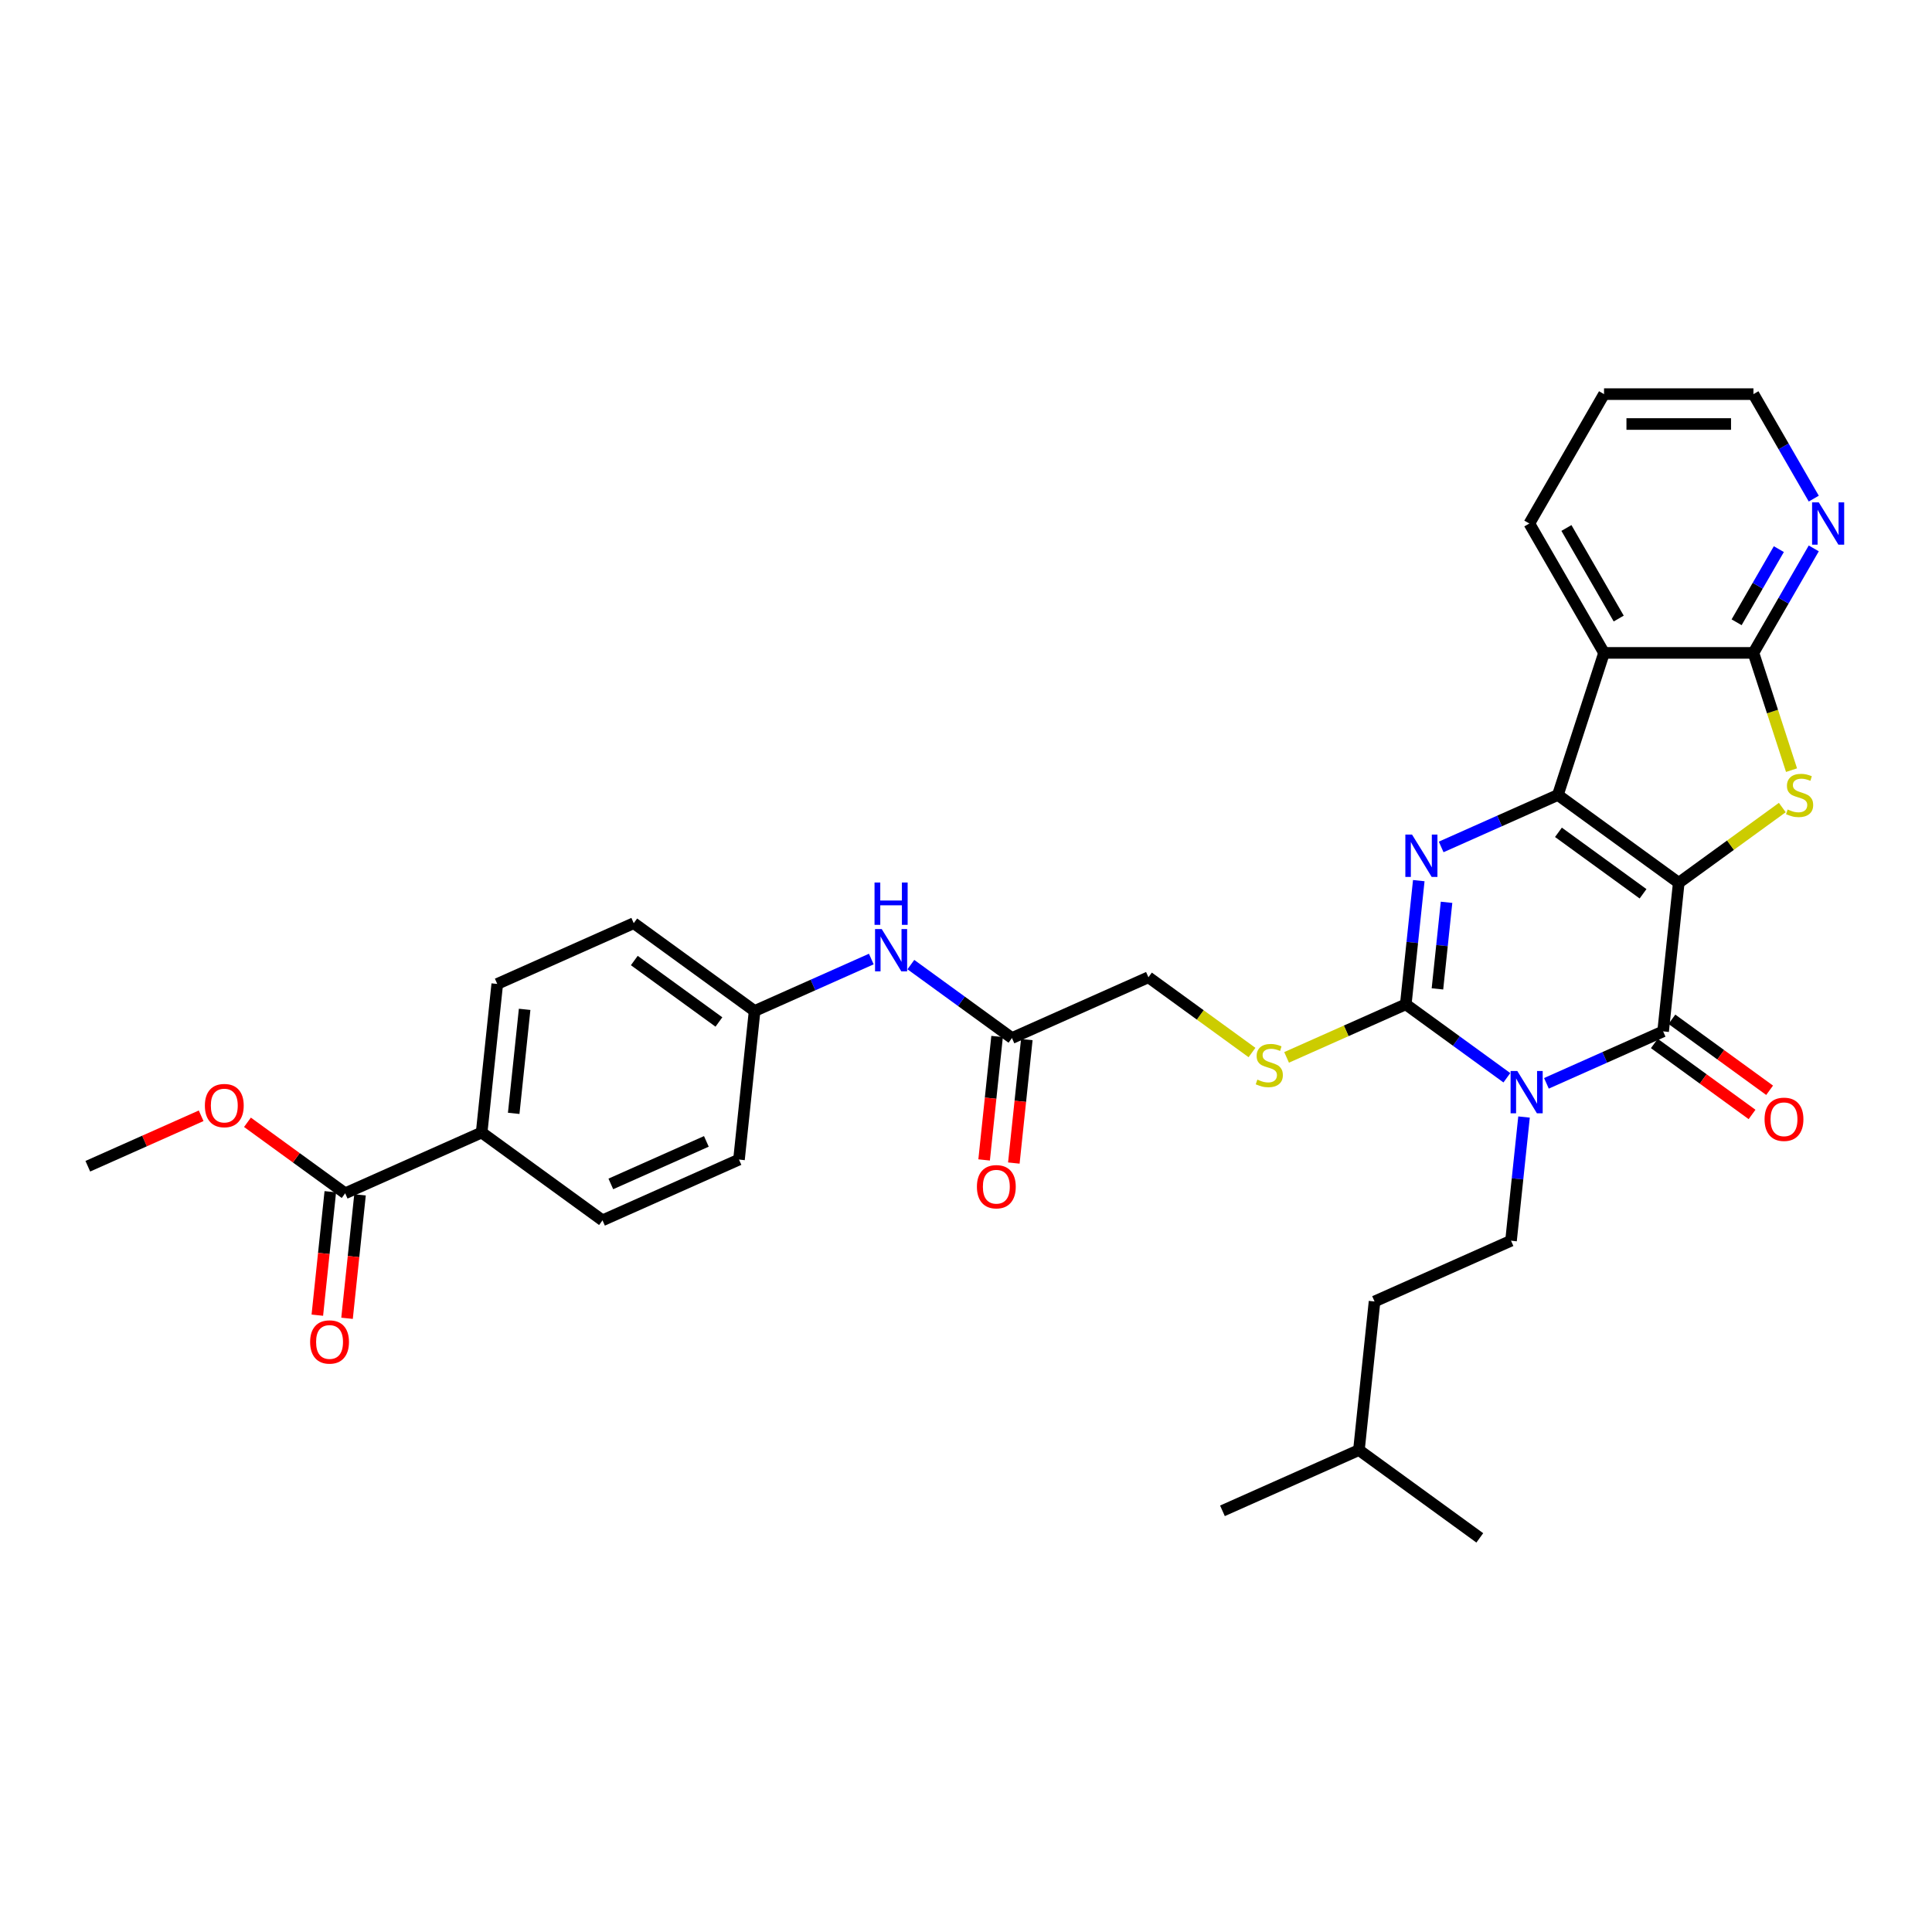 <?xml version='1.0' encoding='iso-8859-1'?>
<svg version='1.1' baseProfile='full'
              xmlns='http://www.w3.org/2000/svg'
                      xmlns:rdkit='http://www.rdkit.org/xml'
                      xmlns:xlink='http://www.w3.org/1999/xlink'
                  xml:space='preserve'
width='1000px' height='1000px' viewBox='0 0 1000 1000'>
<!-- END OF HEADER -->
<rect style='opacity:1.0;fill:#FFFFFF;stroke:none' width='1000' height='1000' x='0' y='0'> </rect>
<path class='bond-0' d='M 868.913,456.931 L 806.354,411.479' style='fill:none;fill-rule:evenodd;stroke:#000000;stroke-width:6px;stroke-linecap:butt;stroke-linejoin:miter;stroke-opacity:1' />
<path class='bond-0' d='M 850.439,462.625 L 806.647,430.809' style='fill:none;fill-rule:evenodd;stroke:#000000;stroke-width:6px;stroke-linecap:butt;stroke-linejoin:miter;stroke-opacity:1' />
<path class='bond-2' d='M 868.913,456.931 L 860.83,533.835' style='fill:none;fill-rule:evenodd;stroke:#000000;stroke-width:6px;stroke-linecap:butt;stroke-linejoin:miter;stroke-opacity:1' />
<path class='bond-5' d='M 868.913,456.931 L 895.715,437.458' style='fill:none;fill-rule:evenodd;stroke:#000000;stroke-width:6px;stroke-linecap:butt;stroke-linejoin:miter;stroke-opacity:1' />
<path class='bond-5' d='M 895.715,437.458 L 922.518,417.985' style='fill:none;fill-rule:evenodd;stroke:#CCCC00;stroke-width:6px;stroke-linecap:butt;stroke-linejoin:miter;stroke-opacity:1' />
<path class='bond-3' d='M 806.354,411.479 L 776.152,424.926' style='fill:none;fill-rule:evenodd;stroke:#000000;stroke-width:6px;stroke-linecap:butt;stroke-linejoin:miter;stroke-opacity:1' />
<path class='bond-3' d='M 776.152,424.926 L 745.949,438.373' style='fill:none;fill-rule:evenodd;stroke:#0000FF;stroke-width:6px;stroke-linecap:butt;stroke-linejoin:miter;stroke-opacity:1' />
<path class='bond-6' d='M 806.354,411.479 L 830.249,337.936' style='fill:none;fill-rule:evenodd;stroke:#000000;stroke-width:6px;stroke-linecap:butt;stroke-linejoin:miter;stroke-opacity:1' />
<path class='bond-1' d='M 800.426,560.729 L 830.628,547.282' style='fill:none;fill-rule:evenodd;stroke:#0000FF;stroke-width:6px;stroke-linecap:butt;stroke-linejoin:miter;stroke-opacity:1' />
<path class='bond-1' d='M 830.628,547.282 L 860.83,533.835' style='fill:none;fill-rule:evenodd;stroke:#000000;stroke-width:6px;stroke-linecap:butt;stroke-linejoin:miter;stroke-opacity:1' />
<path class='bond-4' d='M 779.95,557.849 L 753.789,538.842' style='fill:none;fill-rule:evenodd;stroke:#0000FF;stroke-width:6px;stroke-linecap:butt;stroke-linejoin:miter;stroke-opacity:1' />
<path class='bond-4' d='M 753.789,538.842 L 727.628,519.835' style='fill:none;fill-rule:evenodd;stroke:#000000;stroke-width:6px;stroke-linecap:butt;stroke-linejoin:miter;stroke-opacity:1' />
<path class='bond-8' d='M 788.834,578.17 L 785.469,610.18' style='fill:none;fill-rule:evenodd;stroke:#0000FF;stroke-width:6px;stroke-linecap:butt;stroke-linejoin:miter;stroke-opacity:1' />
<path class='bond-8' d='M 785.469,610.18 L 782.105,642.191' style='fill:none;fill-rule:evenodd;stroke:#000000;stroke-width:6px;stroke-linecap:butt;stroke-linejoin:miter;stroke-opacity:1' />
<path class='bond-13' d='M 856.285,540.091 L 881.572,558.463' style='fill:none;fill-rule:evenodd;stroke:#000000;stroke-width:6px;stroke-linecap:butt;stroke-linejoin:miter;stroke-opacity:1' />
<path class='bond-13' d='M 881.572,558.463 L 906.858,576.835' style='fill:none;fill-rule:evenodd;stroke:#FF0000;stroke-width:6px;stroke-linecap:butt;stroke-linejoin:miter;stroke-opacity:1' />
<path class='bond-13' d='M 865.375,527.579 L 890.662,545.951' style='fill:none;fill-rule:evenodd;stroke:#000000;stroke-width:6px;stroke-linecap:butt;stroke-linejoin:miter;stroke-opacity:1' />
<path class='bond-13' d='M 890.662,545.951 L 915.949,564.323' style='fill:none;fill-rule:evenodd;stroke:#FF0000;stroke-width:6px;stroke-linecap:butt;stroke-linejoin:miter;stroke-opacity:1' />
<path class='bond-34' d='M 734.357,455.814 L 730.993,487.825' style='fill:none;fill-rule:evenodd;stroke:#0000FF;stroke-width:6px;stroke-linecap:butt;stroke-linejoin:miter;stroke-opacity:1' />
<path class='bond-34' d='M 730.993,487.825 L 727.628,519.835' style='fill:none;fill-rule:evenodd;stroke:#000000;stroke-width:6px;stroke-linecap:butt;stroke-linejoin:miter;stroke-opacity:1' />
<path class='bond-34' d='M 748.729,467.034 L 746.374,489.441' style='fill:none;fill-rule:evenodd;stroke:#0000FF;stroke-width:6px;stroke-linecap:butt;stroke-linejoin:miter;stroke-opacity:1' />
<path class='bond-34' d='M 746.374,489.441 L 744.018,511.849' style='fill:none;fill-rule:evenodd;stroke:#000000;stroke-width:6px;stroke-linecap:butt;stroke-linejoin:miter;stroke-opacity:1' />
<path class='bond-9' d='M 727.628,519.835 L 696.785,533.568' style='fill:none;fill-rule:evenodd;stroke:#000000;stroke-width:6px;stroke-linecap:butt;stroke-linejoin:miter;stroke-opacity:1' />
<path class='bond-9' d='M 696.785,533.568 L 665.941,547.3' style='fill:none;fill-rule:evenodd;stroke:#CCCC00;stroke-width:6px;stroke-linecap:butt;stroke-linejoin:miter;stroke-opacity:1' />
<path class='bond-7' d='M 927.296,398.627 L 917.437,368.282' style='fill:none;fill-rule:evenodd;stroke:#CCCC00;stroke-width:6px;stroke-linecap:butt;stroke-linejoin:miter;stroke-opacity:1' />
<path class='bond-7' d='M 917.437,368.282 L 907.577,337.936' style='fill:none;fill-rule:evenodd;stroke:#000000;stroke-width:6px;stroke-linecap:butt;stroke-linejoin:miter;stroke-opacity:1' />
<path class='bond-24' d='M 830.249,337.936 L 791.585,270.969' style='fill:none;fill-rule:evenodd;stroke:#000000;stroke-width:6px;stroke-linecap:butt;stroke-linejoin:miter;stroke-opacity:1' />
<path class='bond-24' d='M 837.843,320.158 L 810.778,273.281' style='fill:none;fill-rule:evenodd;stroke:#000000;stroke-width:6px;stroke-linecap:butt;stroke-linejoin:miter;stroke-opacity:1' />
<path class='bond-33' d='M 830.249,337.936 L 907.577,337.936' style='fill:none;fill-rule:evenodd;stroke:#000000;stroke-width:6px;stroke-linecap:butt;stroke-linejoin:miter;stroke-opacity:1' />
<path class='bond-11' d='M 907.577,337.936 L 923.19,310.894' style='fill:none;fill-rule:evenodd;stroke:#000000;stroke-width:6px;stroke-linecap:butt;stroke-linejoin:miter;stroke-opacity:1' />
<path class='bond-11' d='M 923.19,310.894 L 938.803,283.851' style='fill:none;fill-rule:evenodd;stroke:#0000FF;stroke-width:6px;stroke-linecap:butt;stroke-linejoin:miter;stroke-opacity:1' />
<path class='bond-11' d='M 898.867,322.091 L 909.796,303.161' style='fill:none;fill-rule:evenodd;stroke:#000000;stroke-width:6px;stroke-linecap:butt;stroke-linejoin:miter;stroke-opacity:1' />
<path class='bond-11' d='M 909.796,303.161 L 920.725,284.231' style='fill:none;fill-rule:evenodd;stroke:#0000FF;stroke-width:6px;stroke-linecap:butt;stroke-linejoin:miter;stroke-opacity:1' />
<path class='bond-22' d='M 782.105,642.191 L 711.462,673.643' style='fill:none;fill-rule:evenodd;stroke:#000000;stroke-width:6px;stroke-linecap:butt;stroke-linejoin:miter;stroke-opacity:1' />
<path class='bond-18' d='M 648.032,544.781 L 621.229,525.308' style='fill:none;fill-rule:evenodd;stroke:#CCCC00;stroke-width:6px;stroke-linecap:butt;stroke-linejoin:miter;stroke-opacity:1' />
<path class='bond-18' d='M 621.229,525.308 L 594.427,505.835' style='fill:none;fill-rule:evenodd;stroke:#000000;stroke-width:6px;stroke-linecap:butt;stroke-linejoin:miter;stroke-opacity:1' />
<path class='bond-10' d='M 178.656,617.643 L 249.298,586.191' style='fill:none;fill-rule:evenodd;stroke:#000000;stroke-width:6px;stroke-linecap:butt;stroke-linejoin:miter;stroke-opacity:1' />
<path class='bond-16' d='M 170.966,616.835 L 167.608,648.783' style='fill:none;fill-rule:evenodd;stroke:#000000;stroke-width:6px;stroke-linecap:butt;stroke-linejoin:miter;stroke-opacity:1' />
<path class='bond-16' d='M 167.608,648.783 L 164.25,680.732' style='fill:none;fill-rule:evenodd;stroke:#FF0000;stroke-width:6px;stroke-linecap:butt;stroke-linejoin:miter;stroke-opacity:1' />
<path class='bond-16' d='M 186.347,618.451 L 182.989,650.4' style='fill:none;fill-rule:evenodd;stroke:#000000;stroke-width:6px;stroke-linecap:butt;stroke-linejoin:miter;stroke-opacity:1' />
<path class='bond-16' d='M 182.989,650.4 L 179.631,682.349' style='fill:none;fill-rule:evenodd;stroke:#FF0000;stroke-width:6px;stroke-linecap:butt;stroke-linejoin:miter;stroke-opacity:1' />
<path class='bond-23' d='M 178.656,617.643 L 153.369,599.271' style='fill:none;fill-rule:evenodd;stroke:#000000;stroke-width:6px;stroke-linecap:butt;stroke-linejoin:miter;stroke-opacity:1' />
<path class='bond-23' d='M 153.369,599.271 L 128.083,580.899' style='fill:none;fill-rule:evenodd;stroke:#FF0000;stroke-width:6px;stroke-linecap:butt;stroke-linejoin:miter;stroke-opacity:1' />
<path class='bond-27' d='M 938.803,258.086 L 923.19,231.043' style='fill:none;fill-rule:evenodd;stroke:#0000FF;stroke-width:6px;stroke-linecap:butt;stroke-linejoin:miter;stroke-opacity:1' />
<path class='bond-27' d='M 923.19,231.043 L 907.577,204.001' style='fill:none;fill-rule:evenodd;stroke:#000000;stroke-width:6px;stroke-linecap:butt;stroke-linejoin:miter;stroke-opacity:1' />
<path class='bond-12' d='M 523.785,537.287 L 594.427,505.835' style='fill:none;fill-rule:evenodd;stroke:#000000;stroke-width:6px;stroke-linecap:butt;stroke-linejoin:miter;stroke-opacity:1' />
<path class='bond-15' d='M 523.785,537.287 L 497.624,518.28' style='fill:none;fill-rule:evenodd;stroke:#000000;stroke-width:6px;stroke-linecap:butt;stroke-linejoin:miter;stroke-opacity:1' />
<path class='bond-15' d='M 497.624,518.28 L 471.463,499.273' style='fill:none;fill-rule:evenodd;stroke:#0000FF;stroke-width:6px;stroke-linecap:butt;stroke-linejoin:miter;stroke-opacity:1' />
<path class='bond-17' d='M 516.094,536.479 L 512.736,568.427' style='fill:none;fill-rule:evenodd;stroke:#000000;stroke-width:6px;stroke-linecap:butt;stroke-linejoin:miter;stroke-opacity:1' />
<path class='bond-17' d='M 512.736,568.427 L 509.378,600.376' style='fill:none;fill-rule:evenodd;stroke:#FF0000;stroke-width:6px;stroke-linecap:butt;stroke-linejoin:miter;stroke-opacity:1' />
<path class='bond-17' d='M 531.475,538.095 L 528.117,570.044' style='fill:none;fill-rule:evenodd;stroke:#000000;stroke-width:6px;stroke-linecap:butt;stroke-linejoin:miter;stroke-opacity:1' />
<path class='bond-17' d='M 528.117,570.044 L 524.759,601.993' style='fill:none;fill-rule:evenodd;stroke:#FF0000;stroke-width:6px;stroke-linecap:butt;stroke-linejoin:miter;stroke-opacity:1' />
<path class='bond-14' d='M 249.298,586.191 L 257.381,509.287' style='fill:none;fill-rule:evenodd;stroke:#000000;stroke-width:6px;stroke-linecap:butt;stroke-linejoin:miter;stroke-opacity:1' />
<path class='bond-14' d='M 265.892,576.272 L 271.55,522.439' style='fill:none;fill-rule:evenodd;stroke:#000000;stroke-width:6px;stroke-linecap:butt;stroke-linejoin:miter;stroke-opacity:1' />
<path class='bond-36' d='M 249.298,586.191 L 311.858,631.643' style='fill:none;fill-rule:evenodd;stroke:#000000;stroke-width:6px;stroke-linecap:butt;stroke-linejoin:miter;stroke-opacity:1' />
<path class='bond-21' d='M 450.987,496.393 L 420.785,509.84' style='fill:none;fill-rule:evenodd;stroke:#0000FF;stroke-width:6px;stroke-linecap:butt;stroke-linejoin:miter;stroke-opacity:1' />
<path class='bond-21' d='M 420.785,509.84 L 390.583,523.287' style='fill:none;fill-rule:evenodd;stroke:#000000;stroke-width:6px;stroke-linecap:butt;stroke-linejoin:miter;stroke-opacity:1' />
<path class='bond-19' d='M 311.858,631.643 L 382.5,600.191' style='fill:none;fill-rule:evenodd;stroke:#000000;stroke-width:6px;stroke-linecap:butt;stroke-linejoin:miter;stroke-opacity:1' />
<path class='bond-19' d='M 316.164,612.797 L 365.613,590.78' style='fill:none;fill-rule:evenodd;stroke:#000000;stroke-width:6px;stroke-linecap:butt;stroke-linejoin:miter;stroke-opacity:1' />
<path class='bond-20' d='M 257.381,509.287 L 328.024,477.835' style='fill:none;fill-rule:evenodd;stroke:#000000;stroke-width:6px;stroke-linecap:butt;stroke-linejoin:miter;stroke-opacity:1' />
<path class='bond-25' d='M 390.583,523.287 L 382.5,600.191' style='fill:none;fill-rule:evenodd;stroke:#000000;stroke-width:6px;stroke-linecap:butt;stroke-linejoin:miter;stroke-opacity:1' />
<path class='bond-26' d='M 390.583,523.287 L 328.024,477.835' style='fill:none;fill-rule:evenodd;stroke:#000000;stroke-width:6px;stroke-linecap:butt;stroke-linejoin:miter;stroke-opacity:1' />
<path class='bond-26' d='M 372.109,528.981 L 328.317,497.165' style='fill:none;fill-rule:evenodd;stroke:#000000;stroke-width:6px;stroke-linecap:butt;stroke-linejoin:miter;stroke-opacity:1' />
<path class='bond-28' d='M 711.462,673.643 L 703.38,750.547' style='fill:none;fill-rule:evenodd;stroke:#000000;stroke-width:6px;stroke-linecap:butt;stroke-linejoin:miter;stroke-opacity:1' />
<path class='bond-29' d='M 104.111,577.527 L 74.783,590.585' style='fill:none;fill-rule:evenodd;stroke:#FF0000;stroke-width:6px;stroke-linecap:butt;stroke-linejoin:miter;stroke-opacity:1' />
<path class='bond-29' d='M 74.783,590.585 L 45.455,603.643' style='fill:none;fill-rule:evenodd;stroke:#000000;stroke-width:6px;stroke-linecap:butt;stroke-linejoin:miter;stroke-opacity:1' />
<path class='bond-30' d='M 791.585,270.969 L 830.249,204.001' style='fill:none;fill-rule:evenodd;stroke:#000000;stroke-width:6px;stroke-linecap:butt;stroke-linejoin:miter;stroke-opacity:1' />
<path class='bond-35' d='M 907.577,204.001 L 830.249,204.001' style='fill:none;fill-rule:evenodd;stroke:#000000;stroke-width:6px;stroke-linecap:butt;stroke-linejoin:miter;stroke-opacity:1' />
<path class='bond-35' d='M 895.978,219.466 L 841.848,219.466' style='fill:none;fill-rule:evenodd;stroke:#000000;stroke-width:6px;stroke-linecap:butt;stroke-linejoin:miter;stroke-opacity:1' />
<path class='bond-31' d='M 703.38,750.547 L 632.737,781.999' style='fill:none;fill-rule:evenodd;stroke:#000000;stroke-width:6px;stroke-linecap:butt;stroke-linejoin:miter;stroke-opacity:1' />
<path class='bond-32' d='M 703.38,750.547 L 765.939,795.999' style='fill:none;fill-rule:evenodd;stroke:#000000;stroke-width:6px;stroke-linecap:butt;stroke-linejoin:miter;stroke-opacity:1' />
<path  class='atom-2' d='M 785.347 554.338
L 792.523 565.937
Q 793.234 567.081, 794.379 569.153
Q 795.523 571.226, 795.585 571.35
L 795.585 554.338
L 798.493 554.338
L 798.493 576.237
L 795.492 576.237
L 787.791 563.555
Q 786.894 562.07, 785.935 560.369
Q 785.007 558.668, 784.728 558.142
L 784.728 576.237
L 781.883 576.237
L 781.883 554.338
L 785.347 554.338
' fill='#0000FF'/>
<path  class='atom-4' d='M 730.871 431.982
L 738.047 443.581
Q 738.758 444.725, 739.902 446.798
Q 741.047 448.87, 741.109 448.994
L 741.109 431.982
L 744.016 431.982
L 744.016 453.881
L 741.016 453.881
L 733.314 441.199
Q 732.417 439.714, 731.458 438.013
Q 730.53 436.312, 730.252 435.786
L 730.252 453.881
L 727.406 453.881
L 727.406 431.982
L 730.871 431.982
' fill='#0000FF'/>
<path  class='atom-6' d='M 925.286 418.995
Q 925.533 419.088, 926.554 419.521
Q 927.575 419.954, 928.688 420.233
Q 929.833 420.48, 930.946 420.48
Q 933.019 420.48, 934.225 419.49
Q 935.431 418.47, 935.431 416.707
Q 935.431 415.5, 934.813 414.758
Q 934.225 414.016, 933.297 413.613
Q 932.369 413.211, 930.823 412.747
Q 928.874 412.16, 927.699 411.603
Q 926.554 411.046, 925.719 409.871
Q 924.915 408.695, 924.915 406.716
Q 924.915 403.963, 926.771 402.262
Q 928.657 400.561, 932.369 400.561
Q 934.906 400.561, 937.782 401.767
L 937.071 404.149
Q 934.442 403.066, 932.462 403.066
Q 930.328 403.066, 929.152 403.963
Q 927.977 404.829, 928.008 406.345
Q 928.008 407.52, 928.596 408.231
Q 929.214 408.943, 930.08 409.345
Q 930.977 409.747, 932.462 410.211
Q 934.442 410.83, 935.617 411.448
Q 936.792 412.067, 937.627 413.335
Q 938.494 414.572, 938.494 416.707
Q 938.494 419.738, 936.452 421.377
Q 934.442 422.986, 931.07 422.986
Q 929.121 422.986, 927.637 422.552
Q 926.183 422.15, 924.451 421.439
L 925.286 418.995
' fill='#CCCC00'/>
<path  class='atom-10' d='M 650.8 558.803
Q 651.047 558.896, 652.068 559.329
Q 653.089 559.762, 654.202 560.041
Q 655.347 560.288, 656.46 560.288
Q 658.533 560.288, 659.739 559.298
Q 660.945 558.277, 660.945 556.514
Q 660.945 555.308, 660.327 554.566
Q 659.739 553.823, 658.811 553.421
Q 657.883 553.019, 656.337 552.555
Q 654.388 551.968, 653.213 551.411
Q 652.068 550.854, 651.233 549.679
Q 650.429 548.503, 650.429 546.524
Q 650.429 543.771, 652.285 542.07
Q 654.171 540.368, 657.883 540.368
Q 660.419 540.368, 663.296 541.575
L 662.585 543.956
Q 659.955 542.874, 657.976 542.874
Q 655.842 542.874, 654.666 543.771
Q 653.491 544.637, 653.522 546.153
Q 653.522 547.328, 654.11 548.039
Q 654.728 548.751, 655.594 549.153
Q 656.491 549.555, 657.976 550.019
Q 659.955 550.638, 661.131 551.256
Q 662.306 551.875, 663.141 553.143
Q 664.007 554.38, 664.007 556.514
Q 664.007 559.546, 661.966 561.185
Q 659.955 562.793, 656.584 562.793
Q 654.635 562.793, 653.151 562.36
Q 651.697 561.958, 649.965 561.247
L 650.8 558.803
' fill='#CCCC00'/>
<path  class='atom-12' d='M 941.4 260.019
L 948.576 271.618
Q 949.287 272.763, 950.432 274.835
Q 951.576 276.907, 951.638 277.031
L 951.638 260.019
L 954.545 260.019
L 954.545 281.918
L 951.545 281.918
L 943.843 269.236
Q 942.946 267.752, 941.987 266.051
Q 941.06 264.349, 940.781 263.824
L 940.781 281.918
L 937.935 281.918
L 937.935 260.019
L 941.4 260.019
' fill='#0000FF'/>
<path  class='atom-14' d='M 913.337 579.349
Q 913.337 574.091, 915.935 571.152
Q 918.533 568.214, 923.389 568.214
Q 928.245 568.214, 930.844 571.152
Q 933.442 574.091, 933.442 579.349
Q 933.442 584.669, 930.813 587.7
Q 928.184 590.701, 923.389 590.701
Q 918.564 590.701, 915.935 587.7
Q 913.337 584.7, 913.337 579.349
M 923.389 588.226
Q 926.73 588.226, 928.524 585.999
Q 930.349 583.741, 930.349 579.349
Q 930.349 575.05, 928.524 572.884
Q 926.73 570.688, 923.389 570.688
Q 920.049 570.688, 918.224 572.854
Q 916.43 575.019, 916.43 579.349
Q 916.43 583.772, 918.224 585.999
Q 920.049 588.226, 923.389 588.226
' fill='#FF0000'/>
<path  class='atom-16' d='M 456.384 480.885
L 463.56 492.485
Q 464.272 493.629, 465.416 495.701
Q 466.561 497.774, 466.623 497.897
L 466.623 480.885
L 469.53 480.885
L 469.53 502.785
L 466.53 502.785
L 458.828 490.103
Q 457.931 488.618, 456.972 486.917
Q 456.044 485.216, 455.766 484.69
L 455.766 502.785
L 452.92 502.785
L 452.92 480.885
L 456.384 480.885
' fill='#0000FF'/>
<path  class='atom-16' d='M 452.657 456.796
L 455.627 456.796
L 455.627 466.107
L 466.824 466.107
L 466.824 456.796
L 469.793 456.796
L 469.793 478.695
L 466.824 478.695
L 466.824 468.581
L 455.627 468.581
L 455.627 478.695
L 452.657 478.695
L 452.657 456.796
' fill='#0000FF'/>
<path  class='atom-17' d='M 160.521 694.609
Q 160.521 689.35, 163.119 686.412
Q 165.717 683.474, 170.573 683.474
Q 175.429 683.474, 178.028 686.412
Q 180.626 689.35, 180.626 694.609
Q 180.626 699.929, 177.997 702.96
Q 175.368 705.96, 170.573 705.96
Q 165.748 705.96, 163.119 702.96
Q 160.521 699.96, 160.521 694.609
M 170.573 703.486
Q 173.914 703.486, 175.708 701.259
Q 177.533 699.001, 177.533 694.609
Q 177.533 690.309, 175.708 688.144
Q 173.914 685.948, 170.573 685.948
Q 167.233 685.948, 165.408 688.113
Q 163.614 690.278, 163.614 694.609
Q 163.614 699.032, 165.408 701.259
Q 167.233 703.486, 170.573 703.486
' fill='#FF0000'/>
<path  class='atom-18' d='M 505.649 614.253
Q 505.649 608.995, 508.247 606.056
Q 510.845 603.118, 515.702 603.118
Q 520.558 603.118, 523.156 606.056
Q 525.754 608.995, 525.754 614.253
Q 525.754 619.573, 523.125 622.604
Q 520.496 625.605, 515.702 625.605
Q 510.876 625.605, 508.247 622.604
Q 505.649 619.604, 505.649 614.253
M 515.702 623.13
Q 519.042 623.13, 520.836 620.903
Q 522.661 618.645, 522.661 614.253
Q 522.661 609.953, 520.836 607.788
Q 519.042 605.592, 515.702 605.592
Q 512.361 605.592, 510.536 607.757
Q 508.742 609.923, 508.742 614.253
Q 508.742 618.676, 510.536 620.903
Q 512.361 623.13, 515.702 623.13
' fill='#FF0000'/>
<path  class='atom-24' d='M 106.044 572.253
Q 106.044 566.994, 108.642 564.056
Q 111.241 561.118, 116.097 561.118
Q 120.953 561.118, 123.551 564.056
Q 126.149 566.994, 126.149 572.253
Q 126.149 577.573, 123.52 580.604
Q 120.891 583.604, 116.097 583.604
Q 111.272 583.604, 108.642 580.604
Q 106.044 577.604, 106.044 572.253
M 116.097 581.13
Q 119.437 581.13, 121.231 578.903
Q 123.056 576.645, 123.056 572.253
Q 123.056 567.953, 121.231 565.788
Q 119.437 563.592, 116.097 563.592
Q 112.756 563.592, 110.931 565.757
Q 109.137 567.922, 109.137 572.253
Q 109.137 576.676, 110.931 578.903
Q 112.756 581.13, 116.097 581.13
' fill='#FF0000'/>
</svg>
